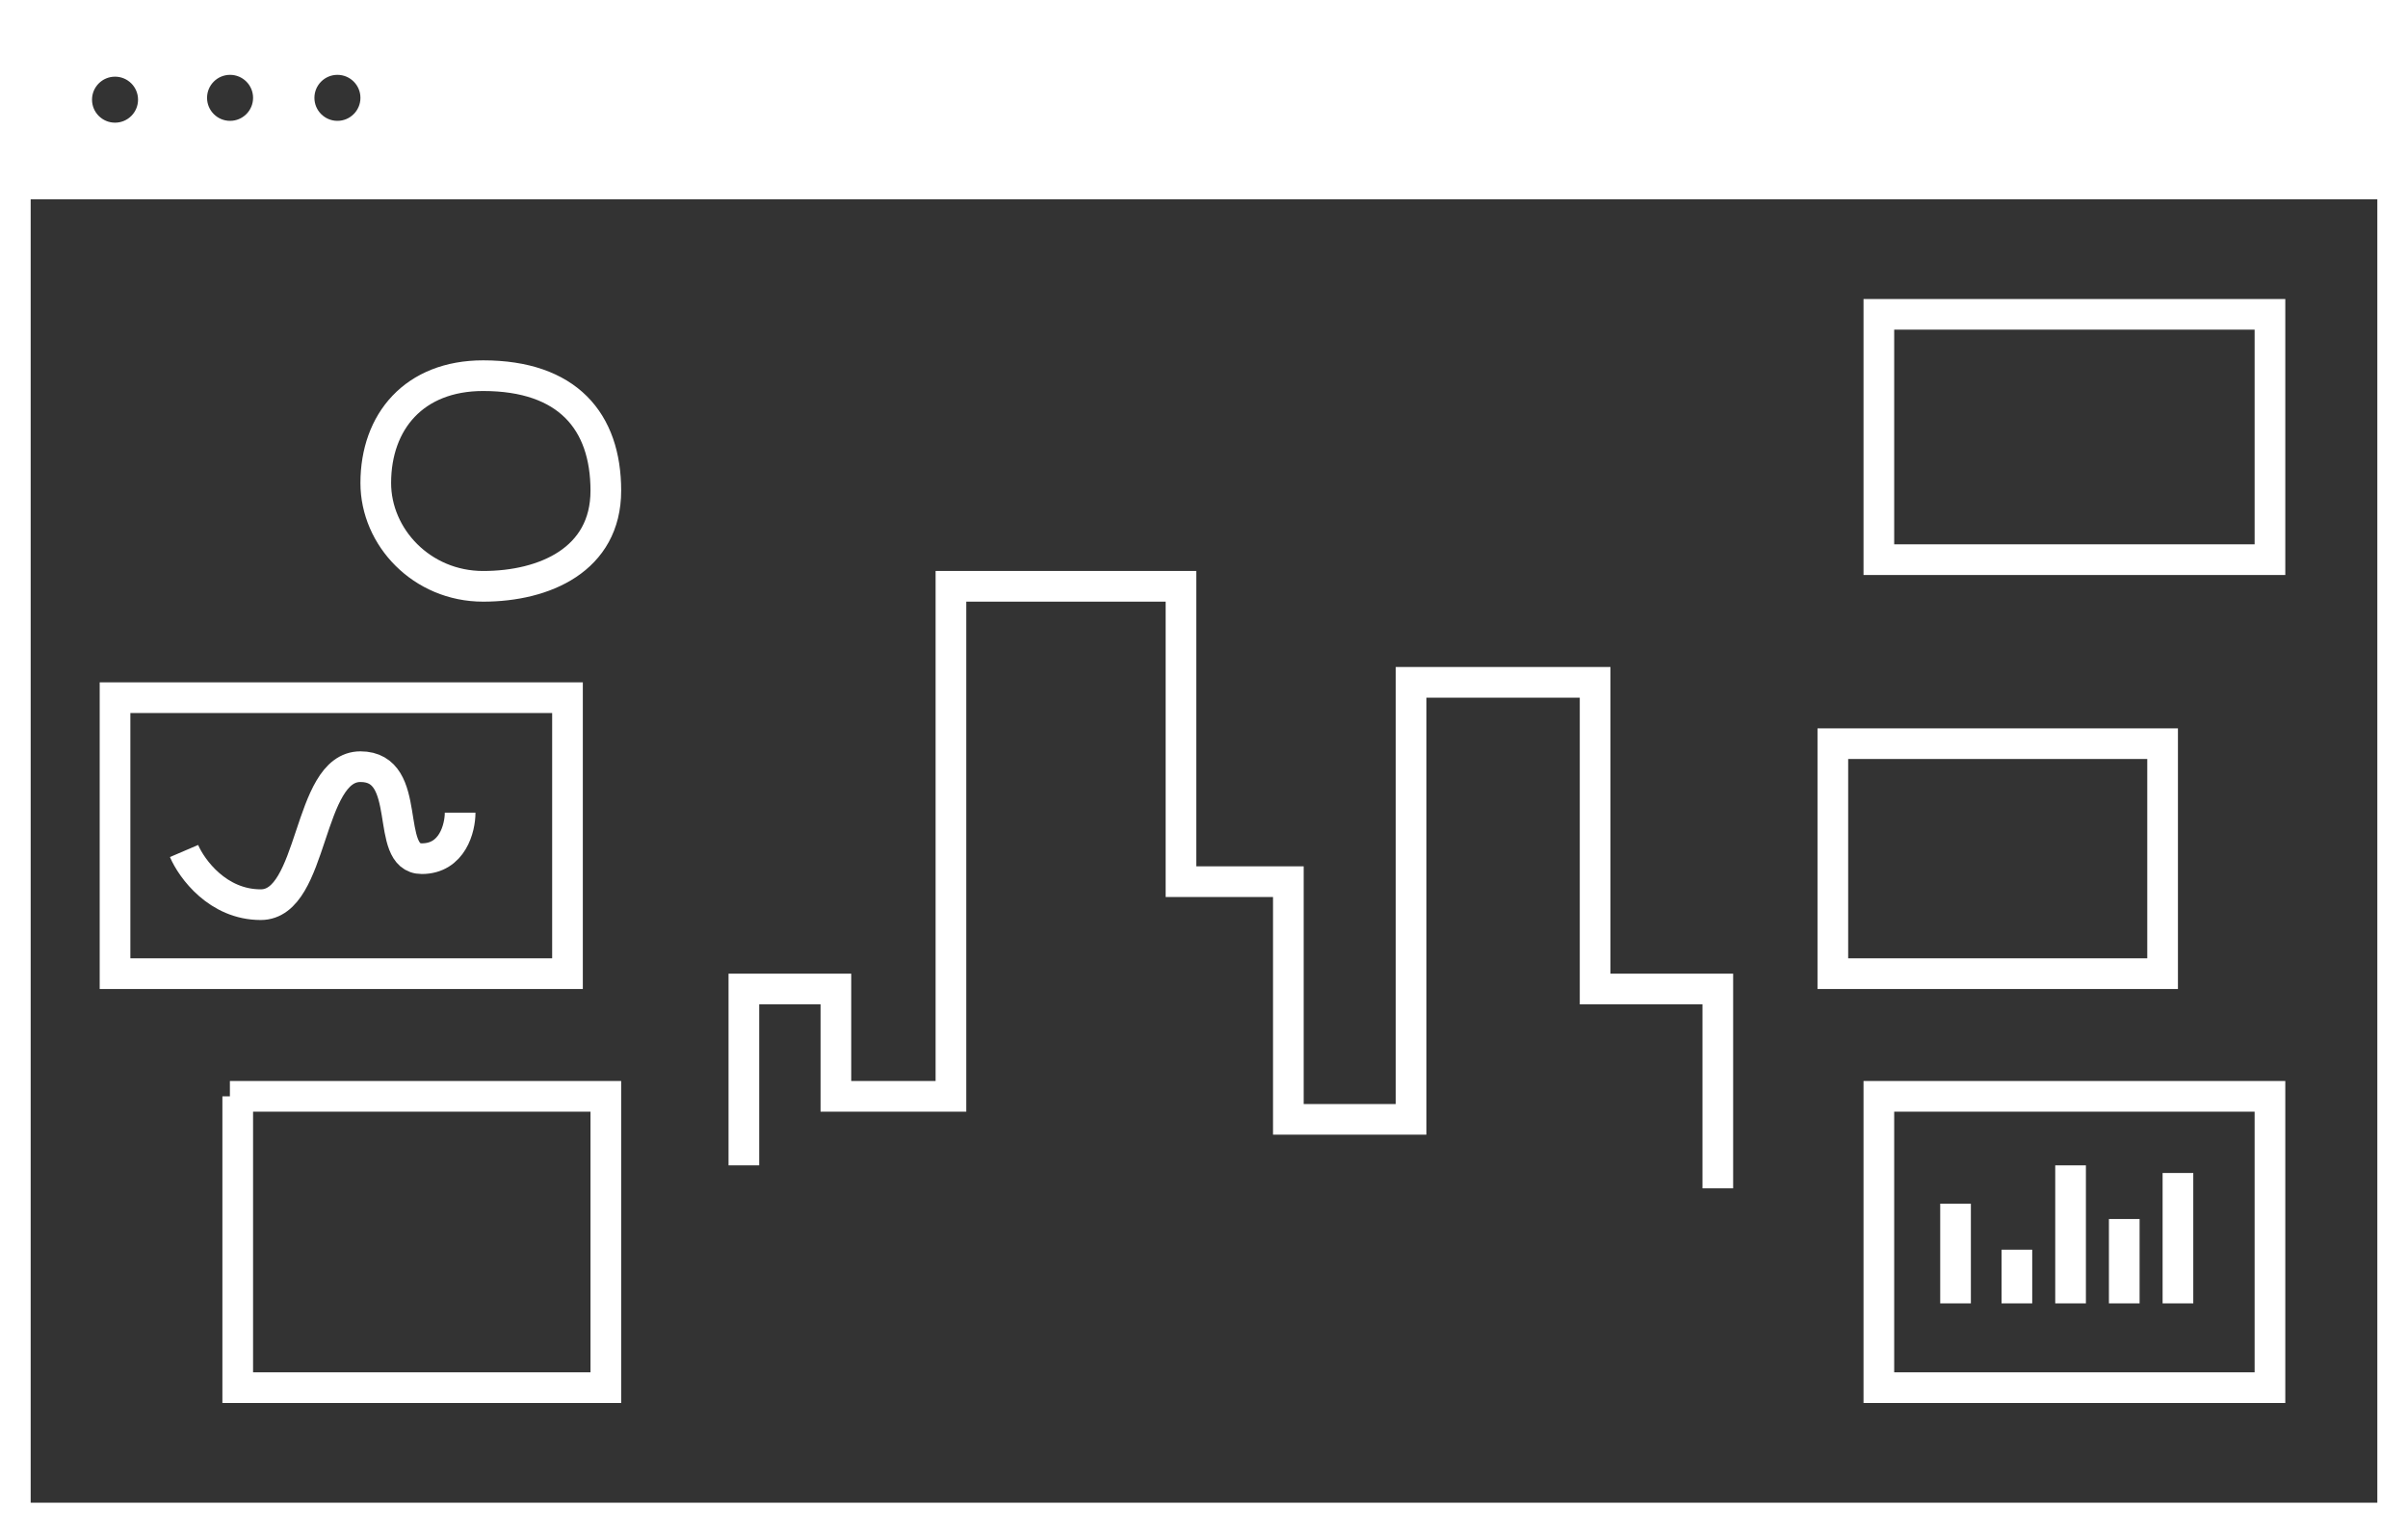 <svg width="157" height="100" viewBox="0 0 157 100" fill="none" xmlns="http://www.w3.org/2000/svg">
<rect x="0" y="0" width="157" height="100" fill="#333333" stroke="none"/>
<path fill-rule="evenodd" clip-rule="evenodd" d="M1 1H156V12H1V1ZM7.5 9C8.881 9 10 7.881 10 6.5C10 5.119 8.881 4 7.5 4C6.119 4 5 5.119 5 6.5C5 7.881 6.119 9 7.5 9ZM17.5 6.381C17.5 7.761 16.381 8.881 15 8.881C13.619 8.881 12.5 7.761 12.5 6.381C12.5 5 13.619 3.881 15 3.881C16.381 3.881 17.5 5 17.5 6.381ZM22 8.881C23.381 8.881 24.5 7.761 24.5 6.381C24.5 5 23.381 3.881 22 3.881C20.619 3.881 19.5 5 19.5 6.381C19.5 7.761 20.619 8.881 22 8.881Z" fill="white"/>
<path d="M1 12V99H156V12M1 12V1H156V12M1 12H156M127.5 85V78.5M131.5 85V81.5M135 76V85M138.5 85V79.5M142 76.5V85M15.5 71.5V90.5H39.5V71.5H14.989M48.5 76V64.5H54.5V71.5H62V38.238H77V57.5H84V73H92V44.5H104V64.5H112V77.5M12 55.5C12.5 56.667 14.2 59 17 59C20.5 59 20 50 23.5 50C27 50 25 56 27.5 56C29.5 56 30 54 30 53M122.5 20.5V36.5H148V20.5H122.5ZM119.5 48.5V63.5H141V48.5H119.5ZM122.5 71.5V90.5H148V71.5H122.5ZM31.5 24.5C37 24.5 39.5 27.472 39.5 32C39.5 36.5 35.5 38.238 31.5 38.238C27.5 38.238 24.5 35.035 24.5 31.5C24.5 27.5 27 24.5 31.5 24.5ZM7.5 45.5V63.5H37V45.5H7.5ZM10 6.5C10 7.881 8.881 9 7.5 9C6.119 9 5 7.881 5 6.5C5 5.119 6.119 4 7.5 4C8.881 4 10 5.119 10 6.5ZM17.5 6.381C17.5 7.761 16.381 8.881 15 8.881C13.619 8.881 12.5 7.761 12.5 6.381C12.5 5 13.619 3.881 15 3.881C16.381 3.881 17.5 5 17.5 6.381ZM24.5 6.381C24.5 7.761 23.381 8.881 22 8.881C20.619 8.881 19.5 7.761 19.5 6.381C19.5 5 20.619 3.881 22 3.881C23.381 3.881 24.5 5 24.5 6.381Z" stroke="white" stroke-width="2"/>
</svg>
